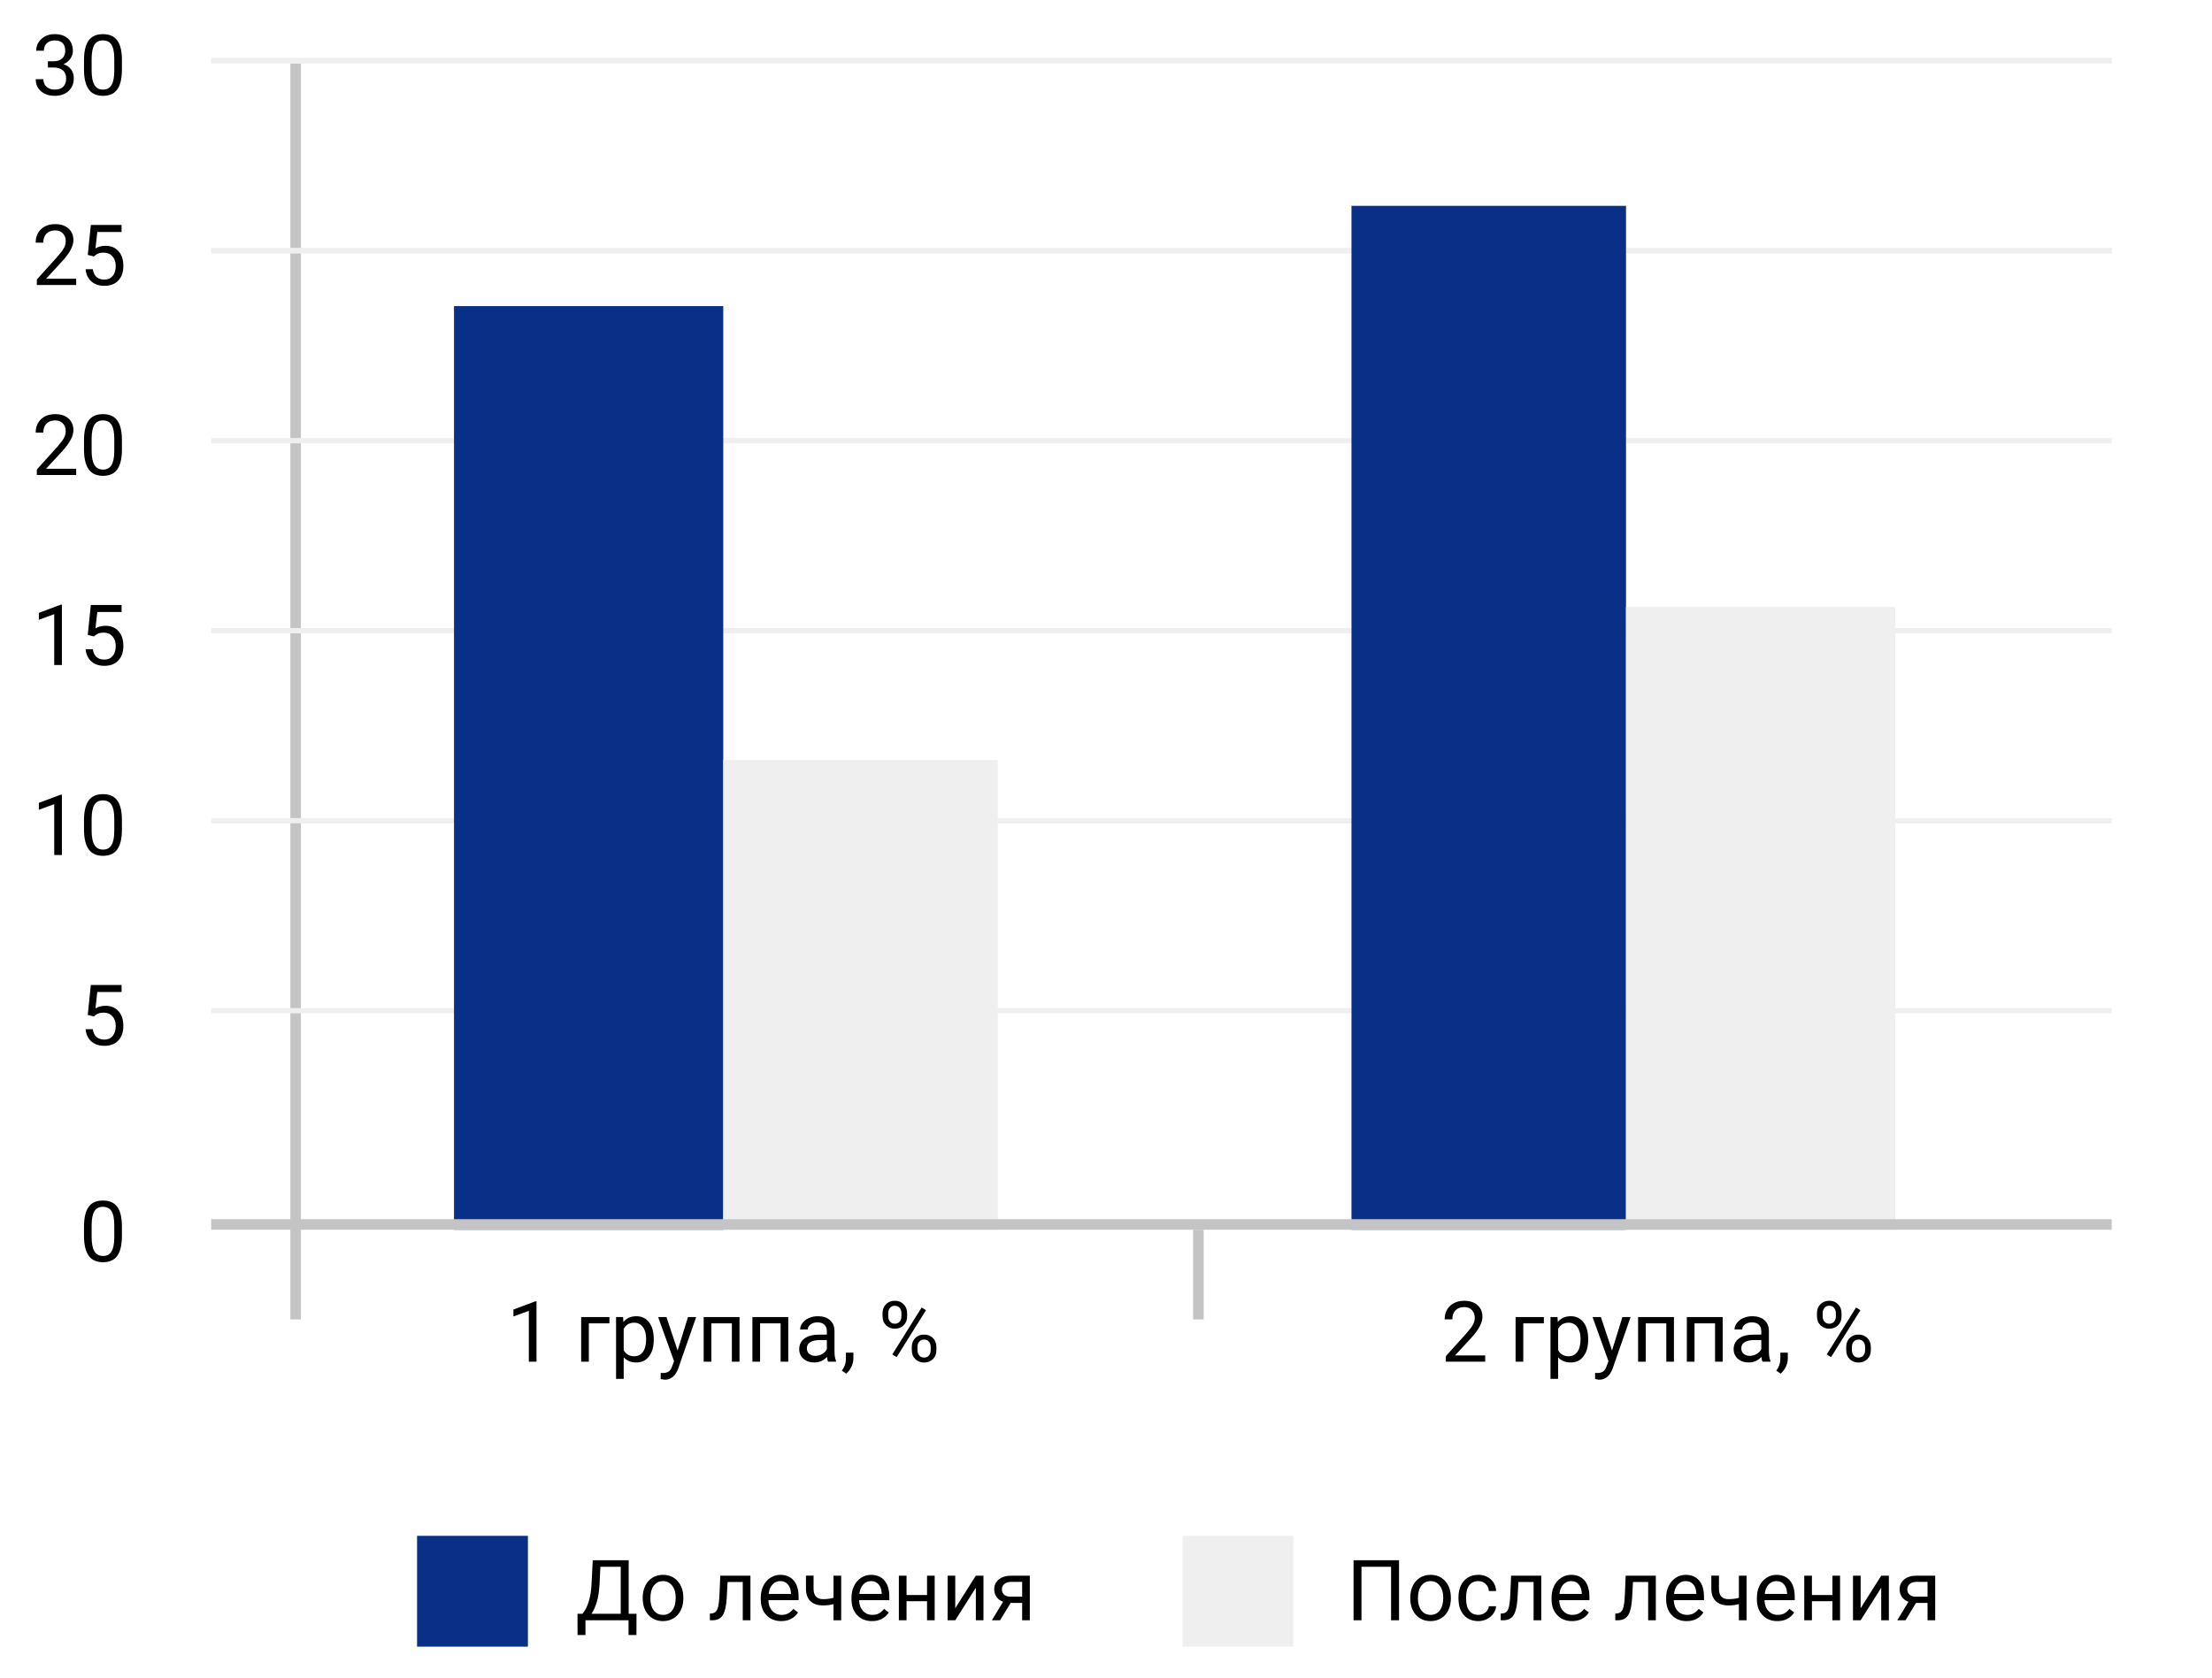 <svg viewBox="0 0 419 318" fill="none" xmlns="http://www.w3.org/2000/svg">
<rect width="419" height="318" fill="white"></rect>
<line x1="56" y1="12" x2="56" y2="250" stroke="#C4C4C4" stroke-width="2"></line>
<line x1="227" y1="233" x2="227" y2="250" stroke="#C4C4C4" stroke-width="2"></line>
<path d="M23.094 234.148C23.094 235.841 22.805 237.099 22.227 237.922C21.648 238.745 20.745 239.156 19.516 239.156C18.302 239.156 17.404 238.755 16.82 237.953C16.237 237.146 15.935 235.943 15.914 234.344V232.414C15.914 230.742 16.203 229.5 16.781 228.688C17.359 227.875 18.266 227.469 19.5 227.469C20.724 227.469 21.625 227.862 22.203 228.648C22.781 229.43 23.078 230.638 23.094 232.273V234.148ZM21.648 232.172C21.648 230.948 21.477 230.057 21.133 229.5C20.789 228.938 20.245 228.656 19.5 228.656C18.76 228.656 18.221 228.935 17.883 229.492C17.544 230.049 17.37 230.906 17.359 232.062V234.375C17.359 235.604 17.537 236.513 17.891 237.102C18.25 237.685 18.792 237.977 19.516 237.977C20.229 237.977 20.758 237.701 21.102 237.148C21.451 236.596 21.633 235.727 21.648 234.539V232.172Z" fill="black"></path>
<path d="M101.625 258H100.172V248.367L97.258 249.438V248.125L101.398 246.57H101.625V258ZM115.438 250.742H111.539V258H110.086V249.547H115.438V250.742ZM123.836 253.867C123.836 255.154 123.542 256.19 122.953 256.977C122.365 257.763 121.568 258.156 120.562 258.156C119.536 258.156 118.729 257.831 118.141 257.18V261.25H116.695V249.547H118.016L118.086 250.484C118.674 249.755 119.492 249.391 120.539 249.391C121.555 249.391 122.357 249.773 122.945 250.539C123.539 251.305 123.836 252.37 123.836 253.734V253.867ZM122.391 253.703C122.391 252.75 122.188 251.997 121.781 251.445C121.375 250.893 120.818 250.617 120.109 250.617C119.234 250.617 118.578 251.005 118.141 251.781V255.82C118.573 256.591 119.234 256.977 120.125 256.977C120.818 256.977 121.367 256.703 121.773 256.156C122.185 255.604 122.391 254.786 122.391 253.703ZM128.352 255.883L130.32 249.547H131.867L128.469 259.305C127.943 260.711 127.107 261.414 125.961 261.414L125.688 261.391L125.148 261.289V260.117L125.539 260.148C126.029 260.148 126.409 260.049 126.68 259.852C126.956 259.654 127.182 259.292 127.359 258.766L127.68 257.906L124.664 249.547H126.242L128.352 255.883ZM140.078 258H138.633V250.742H134.742V258H133.289V249.547H140.078V258ZM149.312 258H147.867V250.742H143.977V258H142.523V249.547H149.312V258ZM156.852 258C156.768 257.833 156.701 257.536 156.648 257.109C155.977 257.807 155.174 258.156 154.242 258.156C153.409 258.156 152.724 257.922 152.188 257.453C151.656 256.979 151.391 256.38 151.391 255.656C151.391 254.776 151.724 254.094 152.391 253.609C153.062 253.12 154.005 252.875 155.219 252.875H156.625V252.211C156.625 251.706 156.474 251.305 156.172 251.008C155.87 250.706 155.424 250.555 154.836 250.555C154.32 250.555 153.888 250.685 153.539 250.945C153.19 251.206 153.016 251.521 153.016 251.891H151.562C151.562 251.469 151.711 251.062 152.008 250.672C152.31 250.276 152.716 249.964 153.227 249.734C153.742 249.505 154.307 249.391 154.922 249.391C155.896 249.391 156.659 249.635 157.211 250.125C157.763 250.609 158.049 251.279 158.07 252.133V256.023C158.07 256.799 158.169 257.417 158.367 257.875V258H156.852ZM154.453 256.898C154.906 256.898 155.336 256.781 155.742 256.547C156.148 256.312 156.443 256.008 156.625 255.633V253.898H155.492C153.721 253.898 152.836 254.417 152.836 255.453C152.836 255.906 152.987 256.26 153.289 256.516C153.591 256.771 153.979 256.898 154.453 256.898ZM160.289 260.266L159.469 259.703C159.958 259.021 160.214 258.318 160.234 257.594V256.289H161.648V257.422C161.648 257.948 161.518 258.474 161.258 259C161.003 259.526 160.68 259.948 160.289 260.266ZM167.172 248.812C167.172 248.13 167.388 247.568 167.82 247.125C168.258 246.682 168.818 246.461 169.5 246.461C170.193 246.461 170.753 246.685 171.18 247.133C171.612 247.576 171.828 248.151 171.828 248.859V249.414C171.828 250.102 171.609 250.664 171.172 251.102C170.74 251.534 170.188 251.75 169.516 251.75C168.839 251.75 168.279 251.534 167.836 251.102C167.393 250.664 167.172 250.083 167.172 249.359V248.812ZM168.25 249.414C168.25 249.82 168.365 250.156 168.594 250.422C168.823 250.682 169.13 250.812 169.516 250.812C169.885 250.812 170.182 250.685 170.406 250.43C170.635 250.174 170.75 249.826 170.75 249.383V248.812C170.75 248.406 170.638 248.07 170.414 247.805C170.19 247.539 169.885 247.406 169.5 247.406C169.115 247.406 168.81 247.539 168.586 247.805C168.362 248.07 168.25 248.417 168.25 248.844V249.414ZM172.711 255.211C172.711 254.529 172.927 253.969 173.359 253.531C173.797 253.089 174.357 252.867 175.039 252.867C175.721 252.867 176.281 253.086 176.719 253.523C177.156 253.961 177.375 254.542 177.375 255.266V255.82C177.375 256.503 177.156 257.065 176.719 257.508C176.286 257.945 175.732 258.164 175.055 258.164C174.378 258.164 173.818 257.948 173.375 257.516C172.932 257.078 172.711 256.497 172.711 255.773V255.211ZM173.789 255.82C173.789 256.232 173.904 256.57 174.133 256.836C174.362 257.096 174.669 257.227 175.055 257.227C175.43 257.227 175.729 257.099 175.953 256.844C176.177 256.583 176.289 256.232 176.289 255.789V255.211C176.289 254.799 176.174 254.464 175.945 254.203C175.721 253.943 175.419 253.812 175.039 253.812C174.669 253.812 174.367 253.943 174.133 254.203C173.904 254.458 173.789 254.805 173.789 255.242V255.82ZM169.844 257.141L169.023 256.625L174.578 247.734L175.398 248.25L169.844 257.141Z" fill="black"></path>
<path d="M281.328 258H273.875V256.961L277.812 252.586C278.396 251.924 278.797 251.388 279.016 250.977C279.24 250.56 279.352 250.13 279.352 249.688C279.352 249.094 279.172 248.607 278.812 248.227C278.453 247.846 277.974 247.656 277.375 247.656C276.656 247.656 276.096 247.862 275.695 248.273C275.299 248.68 275.102 249.247 275.102 249.977H273.656C273.656 248.93 273.992 248.083 274.664 247.438C275.341 246.792 276.245 246.469 277.375 246.469C278.432 246.469 279.268 246.747 279.883 247.305C280.497 247.857 280.805 248.594 280.805 249.516C280.805 250.635 280.091 251.969 278.664 253.516L275.617 256.82H281.328V258ZM292.438 250.742H288.539V258H287.086V249.547H292.438V250.742ZM300.836 253.867C300.836 255.154 300.542 256.19 299.953 256.977C299.365 257.763 298.568 258.156 297.562 258.156C296.536 258.156 295.729 257.831 295.141 257.18V261.25H293.695V249.547H295.016L295.086 250.484C295.674 249.755 296.492 249.391 297.539 249.391C298.555 249.391 299.357 249.773 299.945 250.539C300.539 251.305 300.836 252.37 300.836 253.734V253.867ZM299.391 253.703C299.391 252.75 299.188 251.997 298.781 251.445C298.375 250.893 297.818 250.617 297.109 250.617C296.234 250.617 295.578 251.005 295.141 251.781V255.82C295.573 256.591 296.234 256.977 297.125 256.977C297.818 256.977 298.367 256.703 298.773 256.156C299.185 255.604 299.391 254.786 299.391 253.703ZM305.352 255.883L307.32 249.547H308.867L305.469 259.305C304.943 260.711 304.107 261.414 302.961 261.414L302.688 261.391L302.148 261.289V260.117L302.539 260.148C303.029 260.148 303.409 260.049 303.68 259.852C303.956 259.654 304.182 259.292 304.359 258.766L304.68 257.906L301.664 249.547H303.242L305.352 255.883ZM317.078 258H315.633V250.742H311.742V258H310.289V249.547H317.078V258ZM326.312 258H324.867V250.742H320.977V258H319.523V249.547H326.312V258ZM333.852 258C333.768 257.833 333.701 257.536 333.648 257.109C332.977 257.807 332.174 258.156 331.242 258.156C330.409 258.156 329.724 257.922 329.188 257.453C328.656 256.979 328.391 256.38 328.391 255.656C328.391 254.776 328.724 254.094 329.391 253.609C330.062 253.12 331.005 252.875 332.219 252.875H333.625V252.211C333.625 251.706 333.474 251.305 333.172 251.008C332.87 250.706 332.424 250.555 331.836 250.555C331.32 250.555 330.888 250.685 330.539 250.945C330.19 251.206 330.016 251.521 330.016 251.891H328.562C328.562 251.469 328.711 251.062 329.008 250.672C329.31 250.276 329.716 249.964 330.227 249.734C330.742 249.505 331.307 249.391 331.922 249.391C332.896 249.391 333.659 249.635 334.211 250.125C334.763 250.609 335.049 251.279 335.07 252.133V256.023C335.07 256.799 335.169 257.417 335.367 257.875V258H333.852ZM331.453 256.898C331.906 256.898 332.336 256.781 332.742 256.547C333.148 256.312 333.443 256.008 333.625 255.633V253.898H332.492C330.721 253.898 329.836 254.417 329.836 255.453C329.836 255.906 329.987 256.26 330.289 256.516C330.591 256.771 330.979 256.898 331.453 256.898ZM337.289 260.266L336.469 259.703C336.958 259.021 337.214 258.318 337.234 257.594V256.289H338.648V257.422C338.648 257.948 338.518 258.474 338.258 259C338.003 259.526 337.68 259.948 337.289 260.266ZM344.172 248.812C344.172 248.13 344.388 247.568 344.82 247.125C345.258 246.682 345.818 246.461 346.5 246.461C347.193 246.461 347.753 246.685 348.18 247.133C348.612 247.576 348.828 248.151 348.828 248.859V249.414C348.828 250.102 348.609 250.664 348.172 251.102C347.74 251.534 347.188 251.75 346.516 251.75C345.839 251.75 345.279 251.534 344.836 251.102C344.393 250.664 344.172 250.083 344.172 249.359V248.812ZM345.25 249.414C345.25 249.82 345.365 250.156 345.594 250.422C345.823 250.682 346.13 250.812 346.516 250.812C346.885 250.812 347.182 250.685 347.406 250.43C347.635 250.174 347.75 249.826 347.75 249.383V248.812C347.75 248.406 347.638 248.07 347.414 247.805C347.19 247.539 346.885 247.406 346.5 247.406C346.115 247.406 345.81 247.539 345.586 247.805C345.362 248.07 345.25 248.417 345.25 248.844V249.414ZM349.711 255.211C349.711 254.529 349.927 253.969 350.359 253.531C350.797 253.089 351.357 252.867 352.039 252.867C352.721 252.867 353.281 253.086 353.719 253.523C354.156 253.961 354.375 254.542 354.375 255.266V255.82C354.375 256.503 354.156 257.065 353.719 257.508C353.286 257.945 352.732 258.164 352.055 258.164C351.378 258.164 350.818 257.948 350.375 257.516C349.932 257.078 349.711 256.497 349.711 255.773V255.211ZM350.789 255.82C350.789 256.232 350.904 256.57 351.133 256.836C351.362 257.096 351.669 257.227 352.055 257.227C352.43 257.227 352.729 257.099 352.953 256.844C353.177 256.583 353.289 256.232 353.289 255.789V255.211C353.289 254.799 353.174 254.464 352.945 254.203C352.721 253.943 352.419 253.812 352.039 253.812C351.669 253.812 351.367 253.943 351.133 254.203C350.904 254.458 350.789 254.805 350.789 255.242V255.82ZM346.844 257.141L346.023 256.625L351.578 247.734L352.398 248.25L346.844 257.141Z" fill="black"></path>
<line x1="40" y1="191.5" x2="400" y2="191.5" stroke="#EFEFEF"></line>
<path d="M16.625 192.297L17.203 186.625H23.031V187.961H18.43L18.086 191.062C18.643 190.734 19.276 190.57 19.984 190.57C21.021 190.57 21.844 190.914 22.453 191.602C23.062 192.284 23.367 193.208 23.367 194.375C23.367 195.547 23.049 196.471 22.414 197.148C21.784 197.82 20.901 198.156 19.766 198.156C18.76 198.156 17.94 197.878 17.305 197.32C16.669 196.763 16.307 195.992 16.219 195.008H17.586C17.674 195.659 17.906 196.151 18.281 196.484C18.656 196.812 19.151 196.977 19.766 196.977C20.438 196.977 20.963 196.747 21.344 196.289C21.729 195.831 21.922 195.198 21.922 194.391C21.922 193.63 21.713 193.021 21.297 192.562C20.885 192.099 20.336 191.867 19.648 191.867C19.018 191.867 18.523 192.005 18.164 192.281L17.781 192.594L16.625 192.297Z" fill="black"></path>
<line x1="40" y1="155.5" x2="400" y2="155.5" stroke="#EFEFEF"></line>
<path d="M11.727 162H10.273V152.367L7.359 153.438V152.125L11.5 150.57H11.727V162ZM23.094 157.148C23.094 158.841 22.805 160.099 22.227 160.922C21.648 161.745 20.745 162.156 19.516 162.156C18.302 162.156 17.404 161.755 16.82 160.953C16.237 160.146 15.935 158.943 15.914 157.344V155.414C15.914 153.742 16.203 152.5 16.781 151.688C17.359 150.875 18.266 150.469 19.5 150.469C20.724 150.469 21.625 150.862 22.203 151.648C22.781 152.43 23.078 153.638 23.094 155.273V157.148ZM21.648 155.172C21.648 153.948 21.477 153.057 21.133 152.5C20.789 151.938 20.245 151.656 19.5 151.656C18.76 151.656 18.221 151.935 17.883 152.492C17.544 153.049 17.37 153.906 17.359 155.062V157.375C17.359 158.604 17.537 159.513 17.891 160.102C18.25 160.685 18.792 160.977 19.516 160.977C20.229 160.977 20.758 160.701 21.102 160.148C21.451 159.596 21.633 158.727 21.648 157.539V155.172Z" fill="black"></path>
<line x1="40" y1="119.5" x2="400" y2="119.5" stroke="#EFEFEF"></line>
<path d="M11.727 126H10.273V116.367L7.359 117.438V116.125L11.5 114.57H11.727V126ZM16.625 120.297L17.203 114.625H23.031V115.961H18.43L18.086 119.062C18.643 118.734 19.276 118.57 19.984 118.57C21.021 118.57 21.844 118.914 22.453 119.602C23.062 120.284 23.367 121.208 23.367 122.375C23.367 123.547 23.049 124.471 22.414 125.148C21.784 125.82 20.901 126.156 19.766 126.156C18.76 126.156 17.94 125.878 17.305 125.32C16.669 124.763 16.307 123.992 16.219 123.008H17.586C17.674 123.659 17.906 124.151 18.281 124.484C18.656 124.812 19.151 124.977 19.766 124.977C20.438 124.977 20.963 124.747 21.344 124.289C21.729 123.831 21.922 123.198 21.922 122.391C21.922 121.63 21.713 121.021 21.297 120.562C20.885 120.099 20.336 119.867 19.648 119.867C19.018 119.867 18.523 120.005 18.164 120.281L17.781 120.594L16.625 120.297Z" fill="black"></path>
<line x1="40" y1="83.5" x2="400" y2="83.5" stroke="#EFEFEF"></line>
<path d="M14.43 90H6.977V88.961L10.914 84.586C11.497 83.924 11.898 83.388 12.117 82.977C12.341 82.56 12.453 82.13 12.453 81.688C12.453 81.094 12.273 80.607 11.914 80.227C11.555 79.846 11.075 79.656 10.477 79.656C9.758 79.656 9.198 79.862 8.797 80.273C8.401 80.68 8.203 81.247 8.203 81.977H6.758C6.758 80.93 7.094 80.083 7.766 79.438C8.443 78.792 9.346 78.469 10.477 78.469C11.534 78.469 12.37 78.747 12.984 79.305C13.599 79.857 13.906 80.594 13.906 81.516C13.906 82.635 13.193 83.969 11.766 85.516L8.719 88.82H14.43V90ZM23.094 85.148C23.094 86.841 22.805 88.099 22.227 88.922C21.648 89.745 20.745 90.156 19.516 90.156C18.302 90.156 17.404 89.755 16.82 88.953C16.237 88.146 15.935 86.943 15.914 85.344V83.414C15.914 81.742 16.203 80.5 16.781 79.688C17.359 78.875 18.266 78.469 19.5 78.469C20.724 78.469 21.625 78.862 22.203 79.648C22.781 80.43 23.078 81.638 23.094 83.273V85.148ZM21.648 83.172C21.648 81.948 21.477 81.057 21.133 80.5C20.789 79.938 20.245 79.656 19.5 79.656C18.76 79.656 18.221 79.935 17.883 80.492C17.544 81.049 17.37 81.906 17.359 83.062V85.375C17.359 86.604 17.537 87.513 17.891 88.102C18.25 88.685 18.792 88.977 19.516 88.977C20.229 88.977 20.758 88.701 21.102 88.148C21.451 87.596 21.633 86.727 21.648 85.539V83.172Z" fill="black"></path>
<line x1="40" y1="47.5" x2="400" y2="47.5" stroke="#EFEFEF"></line>
<line x1="40" y1="47.5" x2="400" y2="47.5" stroke="#EFEFEF"></line>
<path d="M14.43 54H6.977V52.961L10.914 48.586C11.497 47.925 11.898 47.388 12.117 46.977C12.341 46.56 12.453 46.13 12.453 45.688C12.453 45.094 12.273 44.607 11.914 44.227C11.555 43.846 11.075 43.656 10.477 43.656C9.758 43.656 9.198 43.862 8.797 44.273C8.401 44.68 8.203 45.247 8.203 45.977H6.758C6.758 44.93 7.094 44.083 7.766 43.438C8.443 42.792 9.346 42.469 10.477 42.469C11.534 42.469 12.37 42.747 12.984 43.305C13.599 43.857 13.906 44.594 13.906 45.516C13.906 46.635 13.193 47.969 11.766 49.516L8.719 52.82H14.43V54ZM16.625 48.297L17.203 42.625H23.031V43.961H18.43L18.086 47.062C18.643 46.734 19.276 46.57 19.984 46.57C21.021 46.57 21.844 46.914 22.453 47.602C23.062 48.284 23.367 49.208 23.367 50.375C23.367 51.547 23.049 52.471 22.414 53.148C21.784 53.82 20.901 54.156 19.766 54.156C18.76 54.156 17.94 53.878 17.305 53.32C16.669 52.763 16.307 51.992 16.219 51.008H17.586C17.674 51.659 17.906 52.151 18.281 52.484C18.656 52.812 19.151 52.977 19.766 52.977C20.438 52.977 20.963 52.747 21.344 52.289C21.729 51.831 21.922 51.198 21.922 50.391C21.922 49.63 21.713 49.021 21.297 48.562C20.885 48.099 20.336 47.867 19.648 47.867C19.018 47.867 18.523 48.005 18.164 48.281L17.781 48.594L16.625 48.297Z" fill="black"></path>
<line x1="40" y1="11.5" x2="400" y2="11.5" stroke="#EFEFEF"></line>
<line x1="40" y1="11.5" x2="400" y2="11.5" stroke="#EFEFEF"></line>
<path d="M9.078 11.609H10.164C10.846 11.599 11.383 11.419 11.773 11.07C12.164 10.721 12.359 10.25 12.359 9.656C12.359 8.323 11.695 7.656 10.367 7.656C9.742 7.656 9.242 7.836 8.867 8.195C8.497 8.549 8.312 9.021 8.312 9.609H6.867C6.867 8.708 7.195 7.961 7.852 7.367C8.513 6.768 9.352 6.469 10.367 6.469C11.44 6.469 12.281 6.753 12.891 7.32C13.5 7.888 13.805 8.677 13.805 9.688C13.805 10.182 13.643 10.662 13.32 11.125C13.003 11.588 12.568 11.935 12.016 12.164C12.641 12.362 13.122 12.69 13.461 13.148C13.805 13.607 13.977 14.167 13.977 14.828C13.977 15.849 13.643 16.659 12.977 17.258C12.31 17.857 11.443 18.156 10.375 18.156C9.307 18.156 8.438 17.867 7.766 17.289C7.099 16.711 6.766 15.948 6.766 15H8.219C8.219 15.599 8.414 16.078 8.805 16.438C9.195 16.797 9.719 16.977 10.375 16.977C11.073 16.977 11.607 16.794 11.977 16.43C12.346 16.065 12.531 15.542 12.531 14.859C12.531 14.198 12.328 13.69 11.922 13.336C11.516 12.982 10.93 12.8 10.164 12.789H9.078V11.609ZM23.094 13.148C23.094 14.841 22.805 16.099 22.227 16.922C21.648 17.745 20.745 18.156 19.516 18.156C18.302 18.156 17.404 17.755 16.82 16.953C16.237 16.146 15.935 14.943 15.914 13.344V11.414C15.914 9.742 16.203 8.5 16.781 7.688C17.359 6.875 18.266 6.469 19.5 6.469C20.724 6.469 21.625 6.862 22.203 7.648C22.781 8.43 23.078 9.638 23.094 11.273V13.148ZM21.648 11.172C21.648 9.948 21.477 9.057 21.133 8.5C20.789 7.938 20.245 7.656 19.5 7.656C18.76 7.656 18.221 7.935 17.883 8.492C17.544 9.049 17.37 9.906 17.359 11.062V13.375C17.359 14.604 17.537 15.513 17.891 16.102C18.25 16.685 18.792 16.977 19.516 16.977C20.229 16.977 20.758 16.701 21.102 16.148C21.451 15.596 21.633 14.727 21.648 13.539V11.172Z" fill="black"></path>
<rect x="86" y="58" width="51" height="175" fill="#092F87"></rect>
<rect x="256" y="39" width="52" height="194" fill="#092F87"></rect>
<rect x="137" y="144" width="52" height="89" fill="#EFEFEF"></rect>
<rect x="308" y="115" width="51" height="118" fill="#EFEFEF"></rect>
<line x1="40" y1="232" x2="400" y2="232" stroke="#C4C4C4" stroke-width="2"></line>
<path d="M120.555 309.789H119.062V307H110.898V309.797H109.398L109.391 305.773H110.32C110.81 305.221 111.198 304.482 111.484 303.555C111.776 302.622 111.958 301.602 112.031 300.492L112.281 295.625H119.086V305.773H120.57L120.555 309.789ZM112.031 305.773H117.578V296.859H113.727L113.562 300.203C113.495 301.51 113.32 302.625 113.039 303.547C112.763 304.469 112.427 305.211 112.031 305.773ZM121.742 302.695C121.742 301.867 121.904 301.122 122.227 300.461C122.555 299.799 123.008 299.289 123.586 298.93C124.169 298.57 124.833 298.391 125.578 298.391C126.729 298.391 127.659 298.789 128.367 299.586C129.081 300.383 129.438 301.443 129.438 302.766V302.867C129.438 303.69 129.279 304.43 128.961 305.086C128.648 305.737 128.198 306.245 127.609 306.609C127.026 306.974 126.354 307.156 125.594 307.156C124.448 307.156 123.518 306.758 122.805 305.961C122.096 305.164 121.742 304.109 121.742 302.797V302.695ZM123.195 302.867C123.195 303.805 123.411 304.557 123.844 305.125C124.281 305.693 124.865 305.977 125.594 305.977C126.328 305.977 126.911 305.69 127.344 305.117C127.776 304.539 127.992 303.732 127.992 302.695C127.992 301.768 127.771 301.018 127.328 300.445C126.891 299.867 126.307 299.578 125.578 299.578C124.865 299.578 124.289 299.862 123.852 300.43C123.414 300.997 123.195 301.81 123.195 302.867ZM142.148 298.547V307H140.695V299.742H137.82L137.648 302.906C137.555 304.359 137.31 305.398 136.914 306.023C136.523 306.648 135.901 306.974 135.047 307H134.469V305.727L134.883 305.695C135.352 305.643 135.688 305.372 135.891 304.883C136.094 304.393 136.224 303.487 136.281 302.164L136.438 298.547H142.148ZM147.977 307.156C146.831 307.156 145.898 306.781 145.18 306.031C144.461 305.276 144.102 304.268 144.102 303.008V302.742C144.102 301.904 144.26 301.156 144.578 300.5C144.901 299.839 145.349 299.323 145.922 298.953C146.5 298.578 147.125 298.391 147.797 298.391C148.896 298.391 149.75 298.753 150.359 299.477C150.969 300.201 151.273 301.237 151.273 302.586V303.188H145.547C145.568 304.021 145.81 304.695 146.273 305.211C146.742 305.721 147.336 305.977 148.055 305.977C148.565 305.977 148.997 305.872 149.352 305.664C149.706 305.456 150.016 305.18 150.281 304.836L151.164 305.523C150.456 306.612 149.393 307.156 147.977 307.156ZM147.797 299.578C147.214 299.578 146.724 299.792 146.328 300.219C145.932 300.641 145.688 301.234 145.594 302H149.828V301.891C149.786 301.156 149.589 300.589 149.234 300.188C148.88 299.781 148.401 299.578 147.797 299.578ZM159.336 307H157.883V303.938C157.247 304.104 156.596 304.188 155.93 304.188C154.872 304.188 154.065 303.917 153.508 303.375C152.956 302.833 152.674 302.062 152.664 301.062V298.539H154.109V301.109C154.135 302.37 154.742 303 155.93 303C156.596 303 157.247 302.917 157.883 302.75V298.547H159.336V307ZM165.164 307.156C164.018 307.156 163.086 306.781 162.367 306.031C161.648 305.276 161.289 304.268 161.289 303.008V302.742C161.289 301.904 161.448 301.156 161.766 300.5C162.089 299.839 162.536 299.323 163.109 298.953C163.688 298.578 164.312 298.391 164.984 298.391C166.083 298.391 166.938 298.753 167.547 299.477C168.156 300.201 168.461 301.237 168.461 302.586V303.188H162.734C162.755 304.021 162.997 304.695 163.461 305.211C163.93 305.721 164.523 305.977 165.242 305.977C165.753 305.977 166.185 305.872 166.539 305.664C166.893 305.456 167.203 305.18 167.469 304.836L168.352 305.523C167.643 306.612 166.581 307.156 165.164 307.156ZM164.984 299.578C164.401 299.578 163.911 299.792 163.516 300.219C163.12 300.641 162.875 301.234 162.781 302H167.016V301.891C166.974 301.156 166.776 300.589 166.422 300.188C166.068 299.781 165.589 299.578 164.984 299.578ZM177.047 307H175.602V303.391H171.719V307H170.266V298.547H171.719V302.211H175.602V298.547H177.047V307ZM184.844 298.547H186.289V307H184.844V300.836L180.945 307H179.5V298.547H180.945V304.719L184.844 298.547ZM195.07 298.547V307H193.617V303.711H191.438L189.445 307H187.883L190.008 303.492C189.466 303.294 189.049 302.99 188.758 302.578C188.471 302.161 188.328 301.677 188.328 301.125C188.328 300.354 188.617 299.734 189.195 299.266C189.773 298.792 190.547 298.552 191.516 298.547H195.07ZM189.781 301.141C189.781 301.552 189.922 301.885 190.203 302.141C190.484 302.391 190.857 302.518 191.32 302.523H193.617V299.719H191.539C191.003 299.719 190.576 299.852 190.258 300.117C189.94 300.378 189.781 300.719 189.781 301.141Z" fill="black"></path>
<path d="M265.008 307H263.5V296.859H257.891V307H256.391V295.625H265.008V307ZM267.133 302.695C267.133 301.867 267.294 301.122 267.617 300.461C267.945 299.799 268.398 299.289 268.977 298.93C269.56 298.57 270.224 298.391 270.969 298.391C272.12 298.391 273.049 298.789 273.758 299.586C274.471 300.383 274.828 301.443 274.828 302.766V302.867C274.828 303.69 274.669 304.43 274.352 305.086C274.039 305.737 273.589 306.245 273 306.609C272.417 306.974 271.745 307.156 270.984 307.156C269.839 307.156 268.909 306.758 268.195 305.961C267.487 305.164 267.133 304.109 267.133 302.797V302.695ZM268.586 302.867C268.586 303.805 268.802 304.557 269.234 305.125C269.672 305.693 270.255 305.977 270.984 305.977C271.719 305.977 272.302 305.69 272.734 305.117C273.167 304.539 273.383 303.732 273.383 302.695C273.383 301.768 273.161 301.018 272.719 300.445C272.281 299.867 271.698 299.578 270.969 299.578C270.255 299.578 269.68 299.862 269.242 300.43C268.805 300.997 268.586 301.81 268.586 302.867ZM280.031 305.977C280.547 305.977 280.997 305.82 281.383 305.508C281.768 305.195 281.982 304.805 282.023 304.336H283.391C283.365 304.82 283.198 305.281 282.891 305.719C282.583 306.156 282.172 306.505 281.656 306.766C281.146 307.026 280.604 307.156 280.031 307.156C278.88 307.156 277.964 306.773 277.281 306.008C276.604 305.237 276.266 304.185 276.266 302.852V302.609C276.266 301.786 276.417 301.055 276.719 300.414C277.021 299.773 277.453 299.276 278.016 298.922C278.583 298.568 279.253 298.391 280.023 298.391C280.971 298.391 281.758 298.674 282.383 299.242C283.013 299.81 283.349 300.547 283.391 301.453H282.023C281.982 300.906 281.773 300.458 281.398 300.109C281.029 299.755 280.57 299.578 280.023 299.578C279.289 299.578 278.719 299.844 278.312 300.375C277.911 300.901 277.711 301.664 277.711 302.664V302.938C277.711 303.911 277.911 304.661 278.312 305.188C278.714 305.714 279.286 305.977 280.031 305.977ZM291.945 298.547V307H290.492V299.742H287.617L287.445 302.906C287.352 304.359 287.107 305.398 286.711 306.023C286.32 306.648 285.698 306.974 284.844 307H284.266V305.727L284.68 305.695C285.148 305.643 285.484 305.372 285.688 304.883C285.891 304.393 286.021 303.487 286.078 302.164L286.234 298.547H291.945ZM297.773 307.156C296.628 307.156 295.695 306.781 294.977 306.031C294.258 305.276 293.898 304.268 293.898 303.008V302.742C293.898 301.904 294.057 301.156 294.375 300.5C294.698 299.839 295.146 299.323 295.719 298.953C296.297 298.578 296.922 298.391 297.594 298.391C298.693 298.391 299.547 298.753 300.156 299.477C300.766 300.201 301.07 301.237 301.07 302.586V303.188H295.344C295.365 304.021 295.607 304.695 296.07 305.211C296.539 305.721 297.133 305.977 297.852 305.977C298.362 305.977 298.794 305.872 299.148 305.664C299.503 305.456 299.812 305.18 300.078 304.836L300.961 305.523C300.253 306.612 299.19 307.156 297.773 307.156ZM297.594 299.578C297.01 299.578 296.521 299.792 296.125 300.219C295.729 300.641 295.484 301.234 295.391 302H299.625V301.891C299.583 301.156 299.385 300.589 299.031 300.188C298.677 299.781 298.198 299.578 297.594 299.578ZM313.648 298.547V307H312.195V299.742H309.32L309.148 302.906C309.055 304.359 308.81 305.398 308.414 306.023C308.023 306.648 307.401 306.974 306.547 307H305.969V305.727L306.383 305.695C306.852 305.643 307.188 305.372 307.391 304.883C307.594 304.393 307.724 303.487 307.781 302.164L307.938 298.547H313.648ZM319.477 307.156C318.331 307.156 317.398 306.781 316.68 306.031C315.961 305.276 315.602 304.268 315.602 303.008V302.742C315.602 301.904 315.76 301.156 316.078 300.5C316.401 299.839 316.849 299.323 317.422 298.953C318 298.578 318.625 298.391 319.297 298.391C320.396 298.391 321.25 298.753 321.859 299.477C322.469 300.201 322.773 301.237 322.773 302.586V303.188H317.047C317.068 304.021 317.31 304.695 317.773 305.211C318.242 305.721 318.836 305.977 319.555 305.977C320.065 305.977 320.497 305.872 320.852 305.664C321.206 305.456 321.516 305.18 321.781 304.836L322.664 305.523C321.956 306.612 320.893 307.156 319.477 307.156ZM319.297 299.578C318.714 299.578 318.224 299.792 317.828 300.219C317.432 300.641 317.188 301.234 317.094 302H321.328V301.891C321.286 301.156 321.089 300.589 320.734 300.188C320.38 299.781 319.901 299.578 319.297 299.578ZM330.836 307H329.383V303.938C328.747 304.104 328.096 304.188 327.43 304.188C326.372 304.188 325.565 303.917 325.008 303.375C324.456 302.833 324.174 302.062 324.164 301.062V298.539H325.609V301.109C325.635 302.37 326.242 303 327.43 303C328.096 303 328.747 302.917 329.383 302.75V298.547H330.836V307ZM336.664 307.156C335.518 307.156 334.586 306.781 333.867 306.031C333.148 305.276 332.789 304.268 332.789 303.008V302.742C332.789 301.904 332.948 301.156 333.266 300.5C333.589 299.839 334.036 299.323 334.609 298.953C335.188 298.578 335.812 298.391 336.484 298.391C337.583 298.391 338.438 298.753 339.047 299.477C339.656 300.201 339.961 301.237 339.961 302.586V303.188H334.234C334.255 304.021 334.497 304.695 334.961 305.211C335.43 305.721 336.023 305.977 336.742 305.977C337.253 305.977 337.685 305.872 338.039 305.664C338.393 305.456 338.703 305.18 338.969 304.836L339.852 305.523C339.143 306.612 338.081 307.156 336.664 307.156ZM336.484 299.578C335.901 299.578 335.411 299.792 335.016 300.219C334.62 300.641 334.375 301.234 334.281 302H338.516V301.891C338.474 301.156 338.276 300.589 337.922 300.188C337.568 299.781 337.089 299.578 336.484 299.578ZM348.547 307H347.102V303.391H343.219V307H341.766V298.547H343.219V302.211H347.102V298.547H348.547V307ZM356.344 298.547H357.789V307H356.344V300.836L352.445 307H351V298.547H352.445V304.719L356.344 298.547ZM366.57 298.547V307H365.117V303.711H362.938L360.945 307H359.383L361.508 303.492C360.966 303.294 360.549 302.99 360.258 302.578C359.971 302.161 359.828 301.677 359.828 301.125C359.828 300.354 360.117 299.734 360.695 299.266C361.273 298.792 362.047 298.552 363.016 298.547H366.57ZM361.281 301.141C361.281 301.552 361.422 301.885 361.703 302.141C361.984 302.391 362.357 302.518 362.82 302.523H365.117V299.719H363.039C362.503 299.719 362.076 299.852 361.758 300.117C361.44 300.378 361.281 300.719 361.281 301.141Z" fill="black"></path>
<rect x="79" y="291" width="21" height="21" fill="#092F87"></rect>
<rect x="224" y="291" width="21" height="21" fill="#EFEFEF"></rect>
</svg>